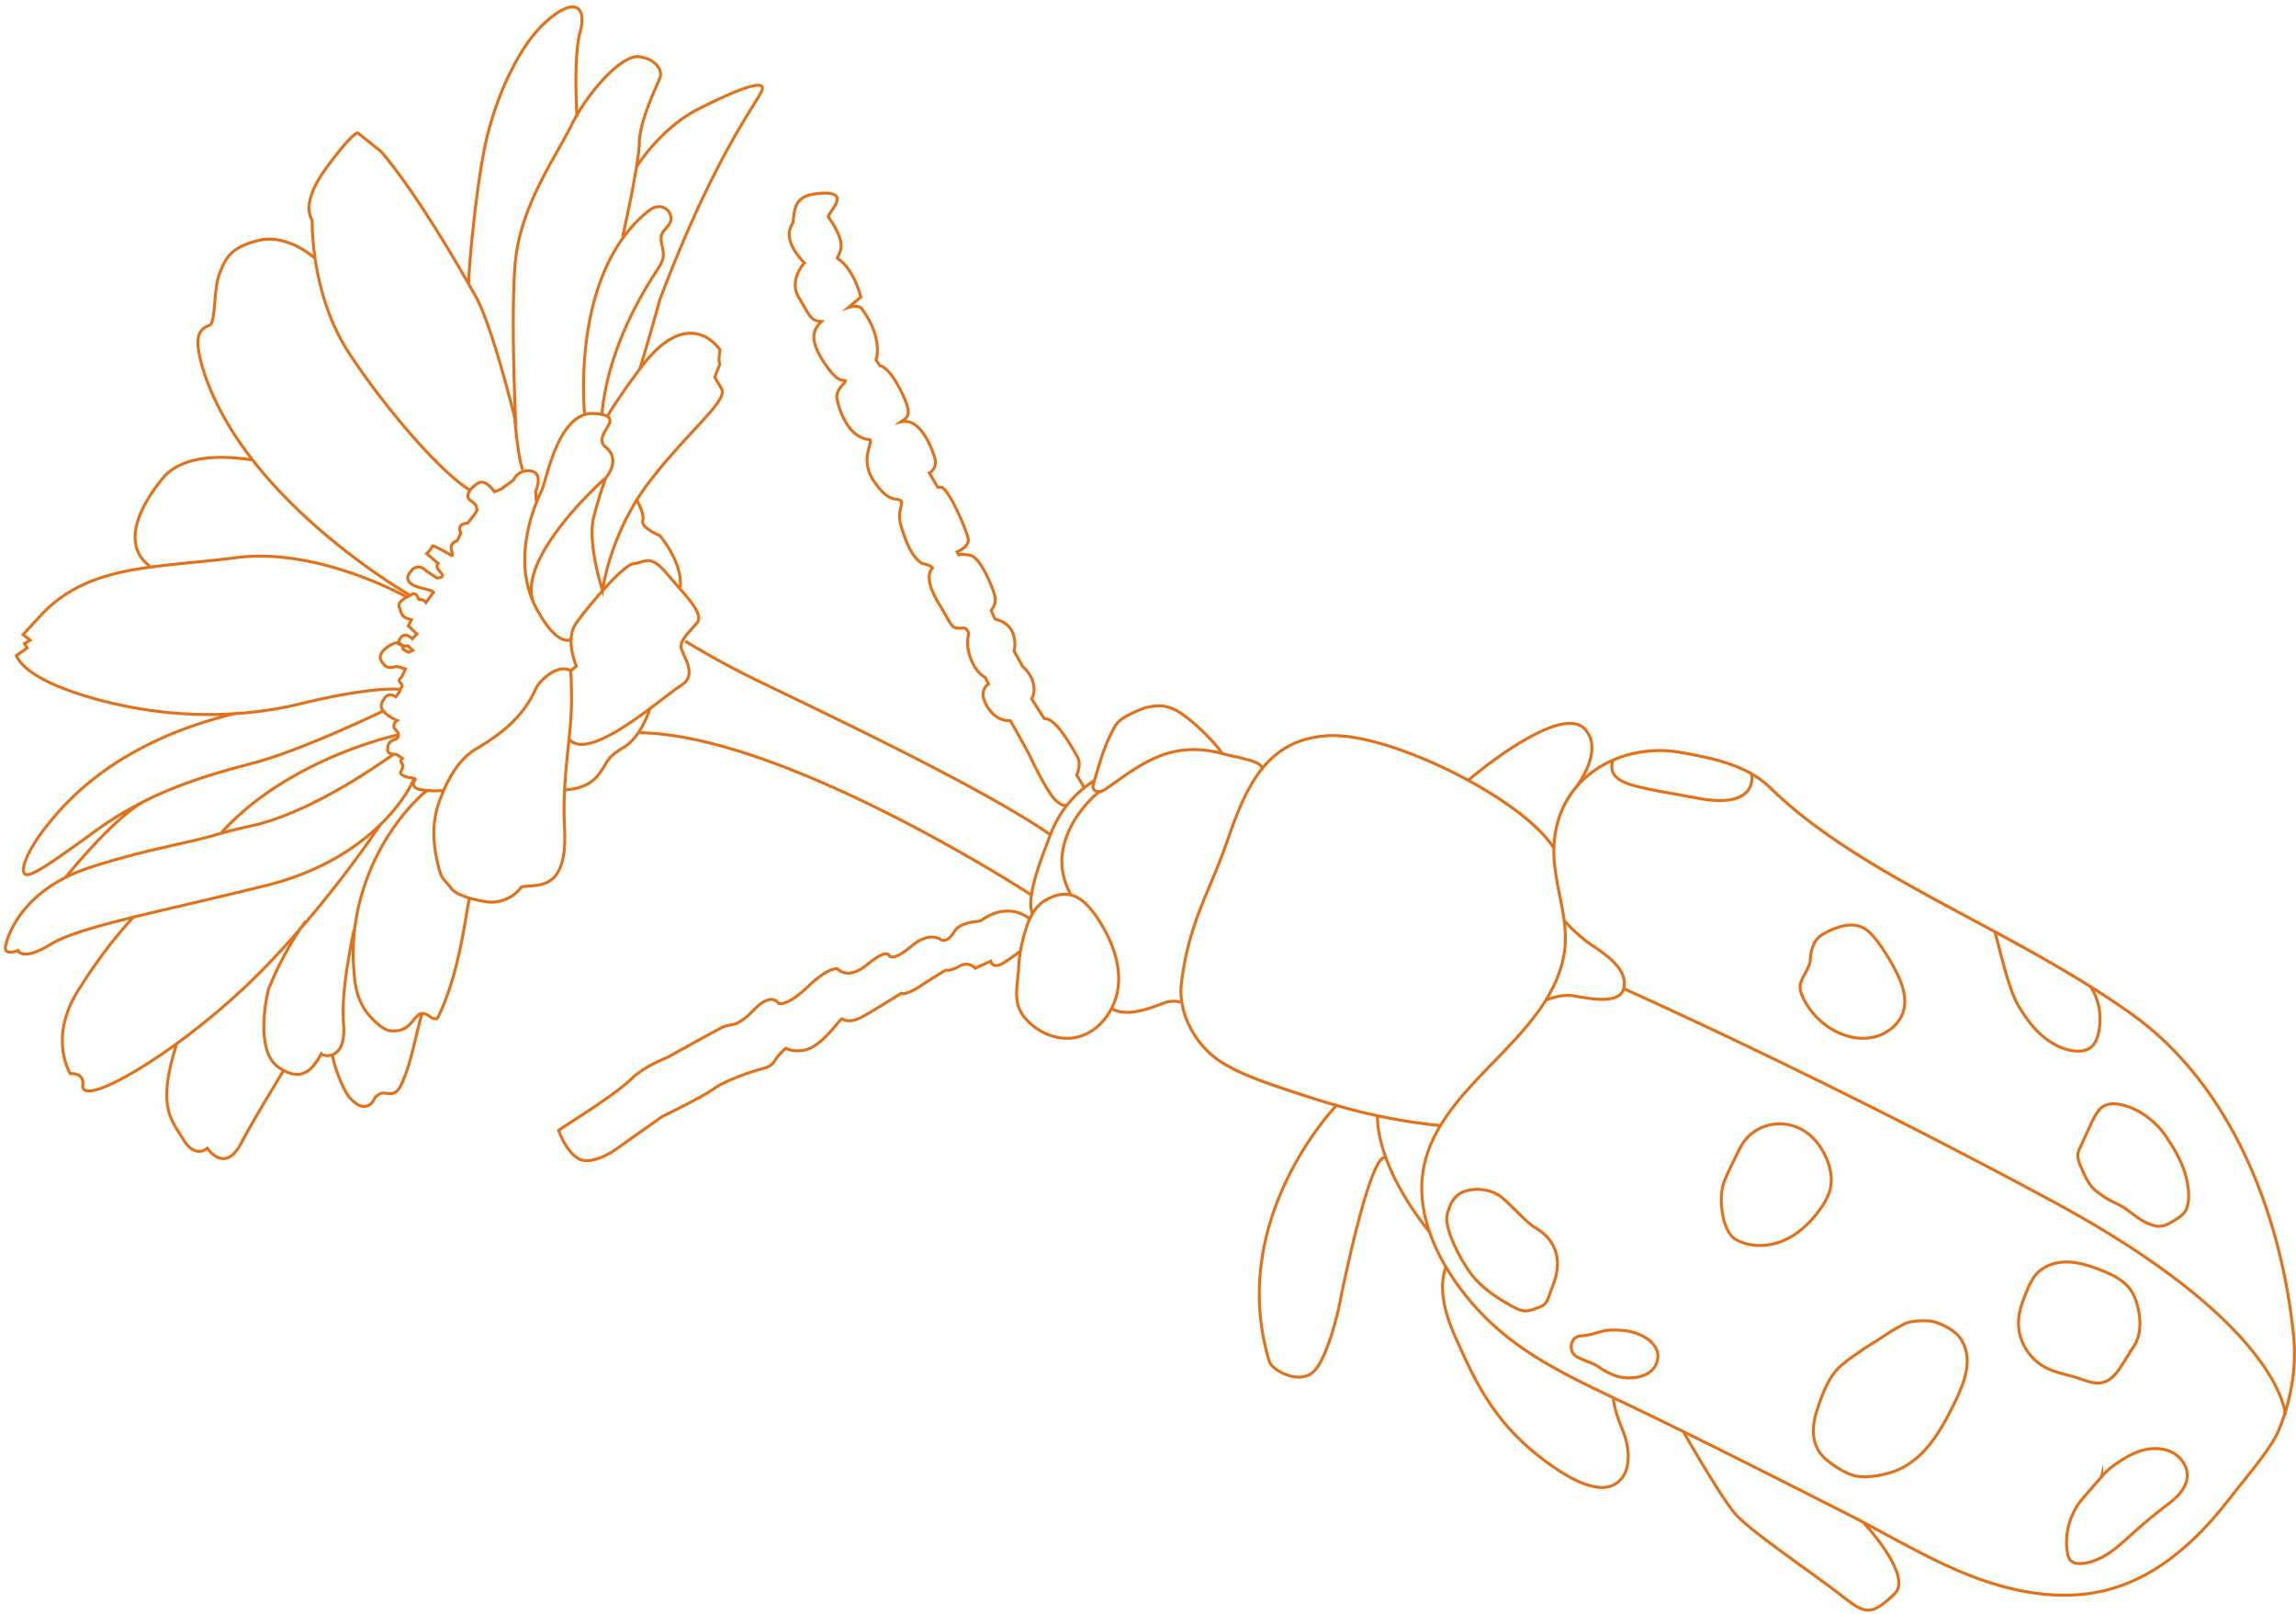 <svg xmlns="http://www.w3.org/2000/svg" aria-hidden="true" viewBox="0 0 350 246" fill="none"><path d="M203.882 168.311s-17.008 17.369-10.385 39.185c.419 1.374 4.719 3.701 6.863 1.43 2.127-2.275 3.697-9.5 3.697-9.5s4.642-23.72 7.129-23.004m-1.193-6.553s-.738 7.092 8.001 18.003m-60.867-51.538s-37.533-24.426-59.731-24.663m7.057-13.976s2.799 1.811 8.275 4.663 35.538 16.623 47.397 24.859m76.799 2.104c-4.863-7.708-25.054-17.624-34.278-17.202m0 0c-9.224.423-12.522 7.192-15.466 15.791-2.746 8.04-5.893 12.409-7.083 21.882m22.549-37.673c9.224-.423 29.405 9.499 34.277 17.201m-34.277-17.201c-9.224.422-12.522 7.192-15.466 15.79-2.74 8.051-5.893 12.41-7.083 21.883m0 0c-.508 4.051 1.534 8.335 4.663 11.015 2.481 2.14 6.845 3.728 9.963 4.79 7.768 2.622 14.626 4.867 24.726 5.938m-39.352-21.743c-.508 4.05 1.534 8.334 4.653 11.021 2.481 2.14 6.845 3.727 9.962 4.789 7.769 2.623 14.637 4.862 24.726 5.939M81.742 76.375l-.083-1.483s1.243-2.748-.688-3.102c-1.941-.349-2.675 1.34-2.675 1.34l-1.87 1.398-1.05.419s-1.331-1.966-2.428-1.345c-1.097.622-2.3 1.98-1.181 2.714 1.119.733.797 1.078.946 1.331.149.254-1.459 2.1-1.459 2.1s-1.678-.065-1.017 1.51l-.535 1.156s-1.23.278-.858 1.501c.379 1.234-.265.584-.265.584s-2.712-1.522-2.66-1.294c.05.228-.872 1.17-.872 1.17l1.736 1.48s-.555.396.352 1.33c.896.941-.525.893-.525.893l-1.675-1.094s-1.158-1.388-2.346.138c-1.187 1.526.236 2.167 2.14 2.618 1.905.45 1.254.656 1.254.656l-1.053 1.45s-.437-.605-.866-.443-.342-1.336-1.325-.779-2.255 1.021-1.83 2.053c.425 1.031.28 1.37 1.812 1.775l-.478.948 1.319 1.215-.7.735s-.819-.809-1.409-.474c-.59.334-.768 1.207-.768 1.207s.902.504 1.497.342l.747.687-.687.308-.804-.478s-.135-1.71-1.92-.617c-1.786 1.093-1.804 1.956-1.146 2.774.649.824 1.078.662 2.179.471l1.264.393-.623 1.288s-.653.369-.117.837c.537.468-.053.802-.07 1.055-.011.264-.675 1.06-.675 1.06s-1.057-.768-1.706.195-.743 1.531.137 2.304a6.5 6.5 0 0 0 1.784 1.115s-1.01.653-.175 1.466c.819.808.012 1.36.012 1.36s-1.101.191-1.244 1.125c-.142.933-.029 1.126 1.313 1.205l.882.61s-.42.319-.054.802c.36.473-.205 1.132-.217 1.395-.02.27.748.687 1.76.79 1.011.104.065.559.178.752s-.178.872 1.412 1.068c1.595.205 2.324.131 2.324.131l.94-.019m-24.42 42.551c-.005.179-4.029 6.534-6.525 11.237s-5.13.702-5.13.702-1.825 1.711-3.682-1.365c-1.864-3.086-4.02-4.977-.976-14.58m-16.839-25.461s7.518-9.31 12.086-11.56m36.38-13.743s-12.41 6.018-19.91 7.995c-7.493 1.986-15.745 4.28-24.163 10.406-8.413 6.135-10.328 7.22-10.828 6.366-.5-.853.844-3.876 3.302-6.974s10.124-12.885 29.076-17.386M48 39.363s-4.12-3.783-8.535-2.73c-4.404 1.049-5.107 2.814-6.018 5.117-.9 2.297-.56 7.465-1.487 7.814-.926.349-2.131.95-1.696 3.763s2.574 11.049 11.953 21.124c9.368 10.08 20.397 16.337 20.397 16.337m34.5-65.482s3.625-5.79 9.3-8.668 10.052-4.587 9.798-3.09c-.253 1.498-6.862 8.993-15.598 32.055 0 0-2.203 7.91-3.108 10.67m0 0c7.508-10.266 12.239-2.971 12.239-2.971l-.146 1.328.095.961-.738 1.893 1.048 1.789c1.048 1.788-5.338 6.653-11.194 14.398-5.856 7.746-6.961 16.304-6.961 16.304s-2.353-7.167-1.34-11.153c1.021-3.975 1.881-6.06 1.881-6.06S78.003 85.45 81.546 92.296c3.553 6.839 5.642 5.086 5.642 5.086m10.319-41.11s-2.873 3.78-4.865 7.062m-4.68-45.509s-.608-9.01.47-12.936C89.507.962 87.57-.58 83.197 3.347s-7.905 12.223-9.312 19.139-2.567 19.567-2.4 20.745m23.426-7.146s2.483-10.937 2.551-14.373 2.79-8.837 3.167-9.957c.378-1.121-.753-2.863-3.325-3.11-2.572-.248-7.698 5.378-10.18 10.412s-7.863 12.389-8.6 21.2c-.728 8.804.196 26.54.196 26.54m10.401-3.729s-2.252-21.464 9.8-30.962c2.06-1.614 3.787.345 3.288 1.657-.506 1.301-1.708 1.414-1.384 3.166.328 1.736.632 2.255-.52 4.03-1.145 1.787-7.498 11.06-8.543 22.074m5.343 13.256s1.173 2.002.878 3.076c-.294 1.074 2.596 2.265 2.596 2.265s3.513 4.018 3.112 7.874M86.975 102.24l.893-.71s-1.81-4.077-.037-6.557c1.783-2.486 7.129-8.914 8.778-9.063 1.656-.14 2.439-1.626 5.089 1.555 2.663 3.202 5.786 6.061 4.509 7.53-1.262 1.445-2.449 2.524-2.384 3.624.066 1.1 2.722 4.197-.004 5.85s-13.986 11.893-17.08 8.165m5.648-39.857s2.354-2.688-.046-4.618c-2.399-1.929 3.798-4.764-1.74-5.132-5.532-.383-7.239 10.113-8.078 11.834-.838 1.72-4.875 10.641-.58 18.183M71.717 74.747c-4.04-2.353-12.343-11.603-18.398-20.76-6.056-9.156-5.684-20.142-5.75-20.443-.066-.3-1.9-2.442 2.293-8.108 4.183-5.66 4.71-5.16 4.71-5.16l3.483 2.79s5.197 5.597 14.45 22.091c2.561 4.559 5.933 18.404 5.933 18.404s.563 6.49 1.243 8.026M38.518 70.09c-.306.065-9.72-1.977-13.654 2.744-3.934 4.72-6.195 10.32-2.062 13.419m39.122 4.696s-13.446-7.58-25.899-5.964c-12.453 1.617-22.309.962-29.681 8.66l-2.818 3.073 1.083.86-.869.493.4.681-1.638 1.158s.53 2.082 5.549 4.341c5.019 2.258 20.49 7.202 37.685 3.02 11.22-2.732 15.109-2.215 15.109-2.215m-2.736 20.433s-9.218 13.983-20.574 24.764c-11.362 10.771-25.298 18.751-24.91 15.133.224-1.995-1.896-1.754-1.896-1.754s-3.365-5.294 1.074-12.494c4.44-7.199 8.626-11.44 8.626-11.44m13.363-12.839c10.222-11.235 26.514-14.77 26.514-14.77l.306-.066m-.576 2.899c-11.007 7.754-18.169 10.189-21.724 10.945-1.859.404-3.694.849-5.513 1.392-4.431 1.307-10.853 2.253-19.16 4.971C3.324 135.612 1.091 142.74.843 144.247s1.92.617 1.92.617.579 1.717 4.982-.955 15.45-4.668 32.71-8.928 22.358-15.65 22.358-15.65l.29-.611m-9.136 22.897c.025.324-2.058 8.909-1.595 14.427s-2.925 5.055-3.393 4.562c-1.039 1.78-2.613 4.716-6.494 2.07-3.891-2.641-1.573-11.86-1.573-11.86s2.15-5.645 5.73-10.476m17.642 14.245c-1.03 3.819-1.532 6.702-2.481 9.176-.384 1.016-.915 2.697-2 2.893-.846.155-1.21-.302-1.968.1-1.094.579-.552 1.057-1.627 1.694-.486.275-1.116.212-1.608-.063-.487-.266-1.24-.963-1.55-1.423-.888-1.325-2.28-4.759-2.359-6.352m14.454-40.124-.616.431c-7.169 6.635-11.304 16.87-10.617 26.511.18 2.47.355 4.252 1.653 6.372.628 1.025 2.615 3.121 3.822 3.276 1.45.193 2.538-.234 3.44-1.354.329-.403.65-.842 1.088-1.131.437-.289 1.137-.036 1.547.287.393.319.848.413 1.013.387.17-.015.271-.194.348-.346 2.464-5.065 3.56-11.1 4.465-16.635l.303-1.458m27.48-28.813s-1.302 4.271-3.936 5.845-2.554 2.3-3.172 3.151-1.565 3.093-5.811 3.375m261.509 96.871c1.671-4.371 2.434-9.068 1.964-13.728-1.849-18.282-9.393-38.046-24.631-48.943-18.255-13.058-41.239-20.917-55.146-34.531-3.556-3.48-8.829-4.525-13.771-5.406-8.563-1.509-18.665 3.391-19.193 14.276-.275 5.624 2.498 10.942 1.54 16.507m109.237 71.825-.006-.01-.208.538m.214-.528c1.681-4.377 2.434-9.068 1.97-13.718-1.855-18.292-9.393-38.046-24.631-48.943-18.255-13.058-41.239-20.917-55.146-34.531-3.562-3.49-8.829-4.525-13.771-5.406-8.563-1.509-18.665 3.391-19.193 14.275-.275 5.625 2.487 10.949 1.534 16.498m109.237 71.825-.005-.01-.209.538M238.424 145.43c-2.241 13.02-19.19 19.81-21.447 32.825m21.447-32.825c-2.241 13.019-19.19 19.81-21.447 32.825m0 0c-1.083 6.245 1.607 12.599 5.353 17.744m-5.353-17.744c-1.077 6.255 1.607 12.598 5.353 17.744m0 0c6.752 9.263 15.302 13.053 25.736 18.036M222.33 196c6.752 9.262 15.308 13.063 25.736 18.036m0 0c10.428 4.973 22.962 11.351 33.271 16.567 6.327 3.196 12.397 6.943 19.013 9.529 6.616 2.585 13.984 3.959 20.88 2.175 7.913-2.048 14.039-7.875 19.026-14.397m-92.19-13.874c10.428 4.972 22.963 11.351 33.272 16.567 6.326 3.196 12.396 6.943 19.002 9.534 6.616 2.585 13.984 3.959 20.88 2.176 7.913-2.048 14.039-7.875 19.036-14.403m0 0c1.877-2.444 6.099-7.26 7.191-10.126M186.055 114.768c2.191.68 6.167 1.066 6.334 2.338-.167-1.272-4.143-1.658-6.334-2.339m-29.137 25.258s-3.003-2.819-7.351.255c-.41.287-3.13.068-4.151 1.784s-1.974 1.173-1.974 1.173-1.659-1.442-4.516.975c-2.856 2.418-3.369 1.45-3.369 1.45s-.244-1.216-3.324 1.315c-3.074 2.541-4.571.669-4.571.669s-1.346-.32-4.518 2.736c-3.178 3.047-4.436 2.569-4.436 2.569s-1.013-1.917-3.774.948c-2.771 2.87-3.443 2.005-4.795 2.663s-8.392 4.594-8.392 4.594-3.424 1.263-5.517 3.289c-2.099 2.042-7.65 5.581-7.65 5.581l-3.424 2.225s1.01 3.11 2.996 4.312c1.976 1.208 5.593-1.302 5.593-1.302l7.222-5.108s6.032-2.905 7.822-4.203c1.779-1.293 5.779-2.653 7.634-3.136 1.864-.488 1.202-1.195 3.36-3.041 0 0 2.128 1.068 4.39-.39s3.996-4.309 4.238-4.108c.232.207 1.236.721 3.223-.405s5.746-3.487 5.746-3.487.622.379 2.724-.975c2.085-1.358 3.911-2.501 4.059-2.531.158-.035.767.134 2.154-.652s2.331.33 2.331.33l2.381-1.065s.238 1.395 2.158.13c1.926-1.254 2.421-1.751 2.421-1.751m9.688-24.847-1.167-1.897s.78-1.634.107-2.782c-.672-1.148-3.177-5.915-5.028-5.827-.583-.806-1.922-2.998-1.922-2.998s1.383-2.368-1.415-4.978c-.649-1.202-1.287-2.29-1.287-2.29s1.028-3.939-2.864-4.887c-.476-.813-.616-1.356-.616-1.356s.821-.858.571-2.084c-.249-1.225-2.305-6.287-3.939-6.322-1.334-.205-1.592-.058-1.592-.058l-.25-.427s1.964-.789 1.686-2.039c-.303-1.412-2.838-7.406-4.049-7.803l-.584-.008-1.274-2.174s1.252-.71.854-2.19c-.399-1.48-2.213-6.34-5.192-5.612.957-.719 1.939-.855-.016-4.756-1.918-3.813-3.206-3.8-3.206-3.8l-.566-.87s1.208-3.351-2.287-7.95c-.569-.476-1.928-.044-1.928-.044l1.895-1.588s-1.016-4.297-3.573-5.907c.236-.987 1.723-1.884-1.405-6.35.301-.97 3.362-3.72-.775-3.582s-4.325 1.842-4.574 4.406c-.044.418-2.09 2.173 1.72 6.227 0 0-2.498 2.607-.793 5.376s1.702 3.421 3.416 3.546c-.948.97-2.182 2.252.218 5.995 2.411 3.737 3.091 2.756 3.369 3.018.277.262-1.571 1.296-1.221 2.858.191.866 1.349 5.76 4.885 6.124.926.098-1.651 2.804.708 6.313s3.577 2.48 4.1 2.996-.583 1.522-.004 3.616c.58 2.095 1.634 5.07 3.326 5.98 0 0 1.241.19 1.521.667-.267.368-1.42 1.482 1.018 5.501s1.657 3.65 3.969 3.666c.625.62.501.785.524.894.022.11-.68 1.97.744 4.681.778 1.468 1.779 1.93 1.779 1.93l.515 1.02s-1.691.878-.232 3.367c1.459 2.49 3.539 2.204 3.539 2.204l.857 1.464s1.872 3.405 1.944 3.527 2.762 5.961 4.179 7.202 1.749.538 1.749.538m4.158-3.656c-3.633 2.316-5.669 5.406-6.764 8.314-1.174 3.102-3.792 9.432-2.749 12.035m22.552 13.519s-.64-.314-1.805-.114c-1.154.194-5.619 2.644-8.496 1.147m-1.918-33.173c-.539.116-9.142 7.55-4.426 15.761m93.293 81.741s5.976 10.502 8.135 12.798 8.76 6.879 14.036 10.751c5.275 3.873 5.709 5.414 10.07 1.21 2.842-2.748-4.727-10.817-4.727-10.817m-63.712-39.056c.122.35-1.821 3.292 1.369 10.5 3.19 7.207 6.078 13.475 13.994 19.29 7.91 5.804 10.406 3.712 11.448 2.526s1.583-3.956.127-7.476c-1.45-3.51-1.364-4.845-1.364-4.845m-6.002-92.623s4.754-5.767 1.697-9.219c-3.769-4.267-17.741 7.673-17.741 7.673m94.75 31.509c1.392 1.999 1.754 4.664 1.253 7.032-.179.847-.503 1.707-1.198 2.236-.798.615-1.913.665-2.914.487-1.757-.317-3.364-1.247-4.681-2.436s-2.362-2.641-3.286-4.148c-1.706-2.769-2.831-8.453-3.748-11.547m-37.057-23.991s1.201 5.437-8.25 3.66c-9.458-1.787-13.814-1.998-12.96-5.622m-7.376 24.254s1.965 2.27 4.243 3.781c2.268 1.517 5.518 3.722 4.842 6.569-.709 3.001-7.142 1.057-8.324 1.063-1.964-.01-3.57.778-3.57.778m112.737 63.141s-.339-13.587-35.552-32.573c-35.219-18.996-65.294-32.367-65.294-32.367M87.066 103.502c.132 3.472.054 5.668-.317 9.127-.428 4.046-.866 8.098-.74 12.169.077 2.744.38 5.659-.931 8.081-1.543 2.85-5.273 1.824-5.698 2.417-1.347 1.819-3.604 2.367-5.152 2.148-1.522-.22-4.561-.867-5.468-2.085-.907-1.219-1.36-1.286-1.774-2.744-.912-3.274-1.252-6.817-.155-10.051 1.032-3.062 2.813-6.657 5.617-8.341 3.41-2.04 7.197-4.634 9.242-9.285.386-.869 1.7-2.061 2.551-2.515.85-.455 1.937-.719 2.744-.188 0 0 .06.48.091 1.261zm72.177 33.785c2.726-1.653 4.873-1.26 6.938 1.157.402.476.774.969 1.103 1.46 2.034 3.07 3.544 6.681 3.189 10.334s-2.98 7.266-6.66 7.903c-2.891.502-5.918-.923-7.723-3.203-1.799-2.27-.919-4.839-.786-7.717.09-2.081.578-4.118 1.236-6.101.486-1.453 1.375-3.04 2.697-3.843zm15.274-29.408c1.331-.294 2.854-.683 4.917.462 2.054 1.151 5.609 4.536 6.871 6.501-7.783-2.059-12.255 1.532-17.481 5.224-.338.246-.703.494-1.126.571-.413.072-.916-.103-1.052-.5-.091-.273.004-.557.089-.836.477-1.515 1.279-4.663 2.275-6.704 1.093-2.229 1.048-2.705 3.842-4.031.281-.132 1.355-.606 1.661-.671zm145.855 117.155a11.3 11.3 0 0 1 1.898-1.725c1.032-.734 2.093-1.417 3.257-1.9 1.598-.662 3.429-.901 5.048-.303s2.921 2.162 2.851 3.853c-.042 1.011-.557 1.967-1.223 2.737-.675.775-1.5 1.391-2.319 2.018a78 78 0 0 0-4.826 4.021c-1.116 1.012-2.215 2.054-3.47 2.901-1.255.846-2.67 1.513-4.192 1.645-.601.056-1.268.001-1.705-.415-.34-.321-.47-.803-.535-1.266-.478-2.91.413-6.001 2.349-8.249l2.863-3.301zm4.777-19.655c1.23-1.712 1.249-4.01.768-6.052-.243-1.027-.603-2.041-1.242-2.897-1.052-1.394-2.73-2.188-4.363-2.833-1.6-.637-3.265-1.195-4.996-1.256s-3.542.45-4.742 1.672c-.806.836-1.277 1.915-1.7 2.98-.541 1.335-1.058 2.711-1.154 4.147-.209 2.866 1.399 5.799 3.954 7.193 1.609.888 3.482 1.167 5.239 1.742 1.162.383 2.381.91 3.584.635 1.315-.299 2.203-1.465 2.912-2.584l1.761-2.758zm-41.532.555c.278-.279 2.525-1.62 2.849-1.845 1.667-1.107 2.001-1.337 3.774-2.287.953-.514 2.648-.54 3.726-.488 1.459.066 3.915 1.341 4.766 2.51 2.584 3.585.272 7.968-1.753 11.877-2.035 3.914-4.72 7.589-9.019 8.793-1.505.42-3.068.67-4.628.525-1.56-.144-3.847-1.623-5.02-2.637-2.122-1.856-2.229-4.557-1.398-7.207.801-2.539 1.887-5.672 4.043-7.287a5 5 0 0 0 .585-.507l2.069-1.457zm-40.78-2.633c1.421-.467 2.012-.612 3.521-.601 1.542.019 3.133.335 4.494 1.175.828.519 1.59 1.278 1.814 2.248.244 1.052-.219 2.167-.997 2.839-.779.671-1.8.952-2.823 1.018-2.073.132-3.531-.544-5.282-1.744-.954-.664-3.039-1.093-3.713-1.889-.605-.727-.479-2.653 1.163-2.744 0 0 1.371-.154 1.806-.306zm22.397-28.287c.788-1.666 2.334-2.934 4.121-3.46a7 7 0 0 1 5.415.654c1.662.953 2.892 2.557 3.649 4.32.59 1.359.904 2.859.658 4.298-.232 1.322-.915 2.508-1.707 3.58-1.44 1.966-3.256 3.713-5.521 4.672-2.264.958-4.965 1.054-7.159-.125-2.188-1.169-2.71-6.153-1.983-8.487.455-1.436 1.869-4.105 2.51-5.457zm-44.212 8.827c.406-1.096 1.277-2.009 2.413-2.328 1.658-.466 3.51-.27 4.98.615 1.371.834 4.191 4.163 5.587 4.969 3.9 2.257 3.993 5.872 2.571 9.21-.264.609-.533 1.75-.946 2.268-.308.391-.799.589-1.265.758-.664.255-1.355.511-2.06.437-.581-.05-1.117-.329-1.636-.603-2.293-1.232-4.504-2.699-6.153-4.689-1.522-1.844-4.053-6.515-3.974-8.874.02-.39.115-.769.248-1.129zm98.02-13.159c.442-.846.928-1.757 1.796-2.182.686-.334 1.495-.319 2.246-.19 2.736.48 5.433 2.471 6.996 4.739 1.568 2.252 2.969 4.76 3.403 7.452.312 1.921.112 2.874-.146 3.656-.273.805-1.055 1.329-1.793 1.788-.727.452-1.502.919-2.356.943-.668.013-1.304-.249-1.924-.507-1.465-.618-2.881-2.117-4.312-2.795-1.442-.672-2.09-1.049-3.346-2.015-1.266-.961-1.818-2.49-2.475-3.917-.352-.789-.558-1.728-.165-2.492l2.056-4.468zm-41.335-28.186a10.7 10.7 0 0 1 2.924-1.291c1.031-.287 2.163-.333 3.134.078.994.425 1.723 1.27 2.373 2.12a31 31 0 0 1 2.967 4.803c.906 1.828 1.623 3.898 1.056 5.871-.594 2.069-2.599 3.612-4.751 4.033-2.168.417-4.424-.186-6.273-1.318-1.999-1.222-3.585-3.058-4.471-5.181s.769-2.9 1.302-5.165c0 0-.121-2.747 1.739-3.95Z" stroke="#E37117" stroke-width=".45" stroke-miterlimit="10"></path></svg>
